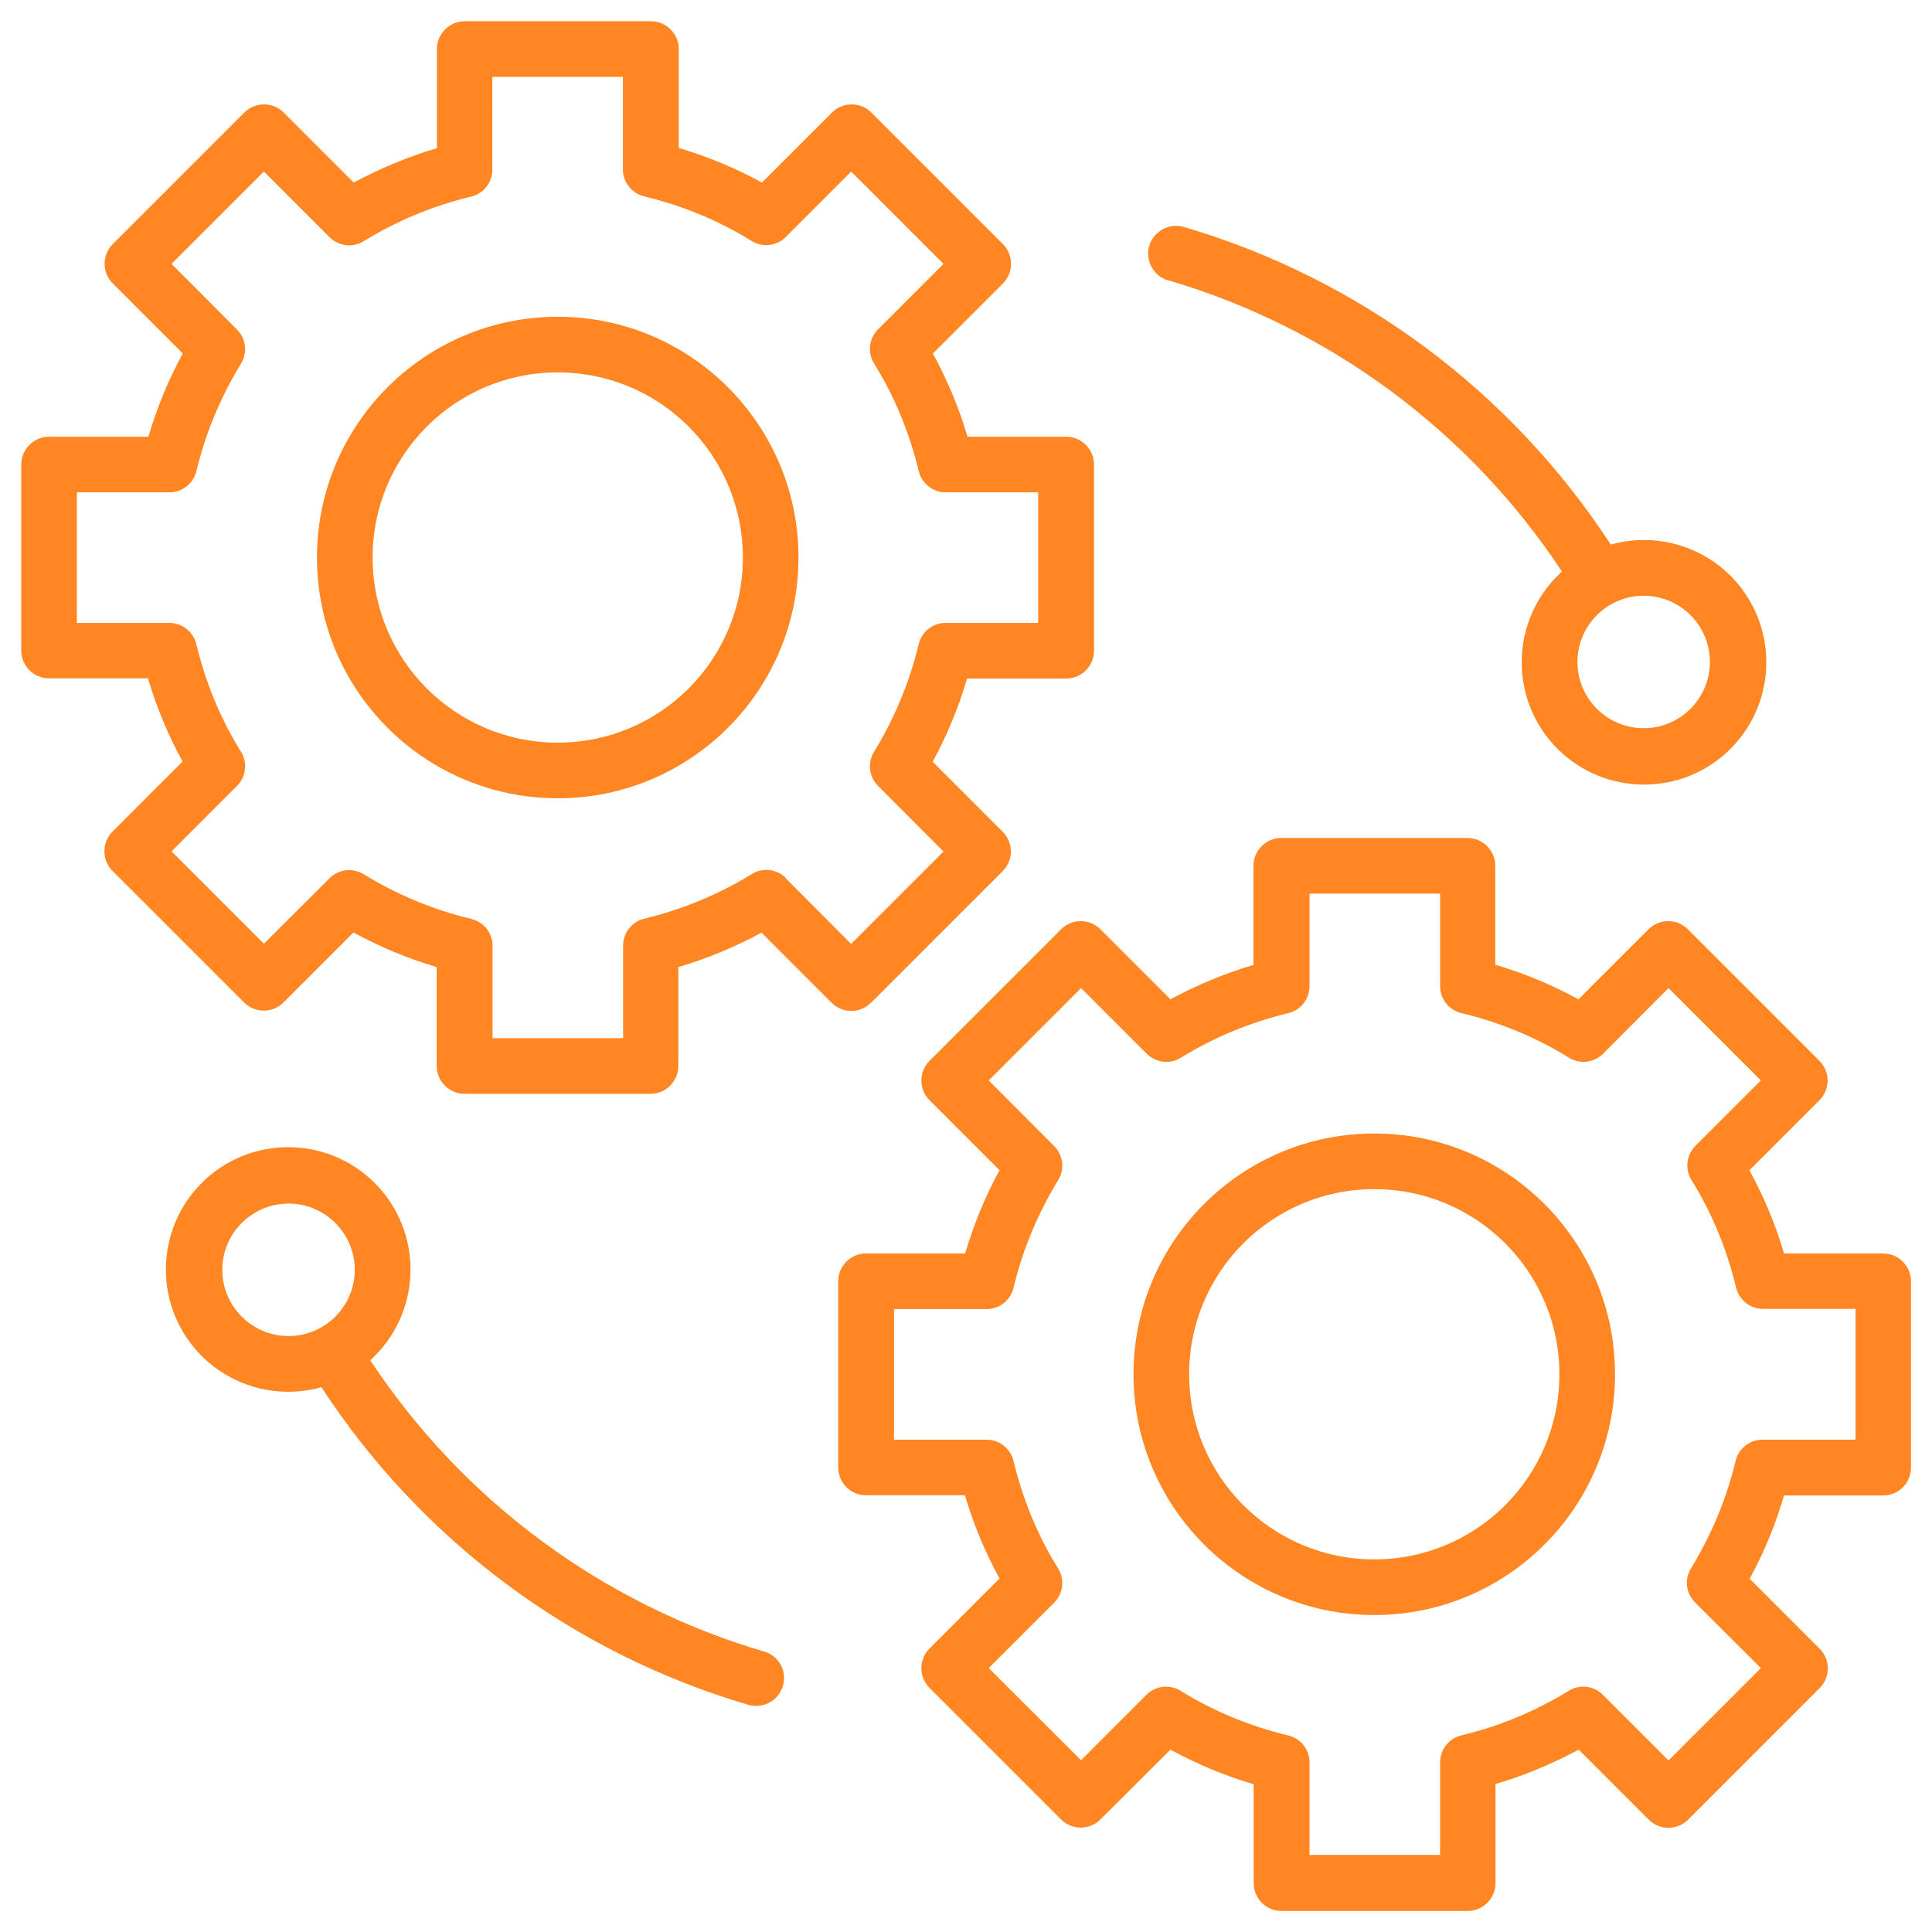 <?xml version="1.0" encoding="UTF-8"?>
<svg id="Layer_1" data-name="Layer 1" xmlns="http://www.w3.org/2000/svg" viewBox="0 0 91 91">
  <defs>
    <style>
      .cls-1 {
        fill: #ff8622;
      }
    </style>
  </defs>
  <path id="Path_7145" data-name="Path 7145" class="cls-1" d="m41.03,47.23l6.2-6.2c.51-.51.51-1.34,0-1.85,0,0,0,0,0,0l-3.3-3.3c.68-1.25,1.22-2.56,1.62-3.92h4.67c.72,0,1.31-.59,1.31-1.31h0v-8.77c0-.72-.59-1.31-1.31-1.31h-4.65c-.4-1.36-.95-2.68-1.63-3.92l3.3-3.3c.51-.51.51-1.34,0-1.85,0,0,0,0,0,0l-6.2-6.2c-.51-.51-1.34-.51-1.85,0,0,0,0,0,0,0l-3.3,3.3c-1.24-.68-2.56-1.23-3.92-1.63V2.31c0-.72-.59-1.31-1.31-1.31,0,0,0,0,0,0h-8.77c-.72,0-1.31.59-1.31,1.31h0v4.67c-1.36.4-2.67.95-3.92,1.62l-3.3-3.3c-.51-.51-1.34-.51-1.85,0,0,0,0,0,0,0l-6.2,6.2c-.51.51-.51,1.34,0,1.85,0,0,0,0,0,0l3.3,3.3c-.68,1.24-1.22,2.56-1.62,3.92H2.31c-.72,0-1.31.59-1.31,1.31,0,0,0,0,0,0v8.76c0,.72.59,1.31,1.31,1.31h4.66c.4,1.36.95,2.68,1.63,3.92l-3.3,3.3c-.51.51-.51,1.34,0,1.85,0,0,0,0,0,0l6.2,6.2c.51.51,1.34.51,1.85,0l3.3-3.3c1.24.68,2.56,1.23,3.92,1.63v4.66c0,.72.59,1.31,1.31,1.31h8.76c.72,0,1.31-.59,1.31-1.31h0v-4.66c1.36-.4,2.67-.95,3.92-1.62l3.3,3.3c.51.51,1.34.52,1.85,0,0,0,0,0,0,0Zm-4.01-5.87c-.43-.43-1.1-.51-1.61-.19-1.56.96-3.27,1.67-5.06,2.1-.59.14-1,.67-1,1.27v4.36h-6.15v-4.35c0-.61-.42-1.13-1.01-1.27-1.79-.43-3.49-1.14-5.06-2.1-.52-.32-1.19-.24-1.61.19l-3.09,3.08-4.35-4.35,3.08-3.08c.43-.43.51-1.1.19-1.61-.97-1.56-1.67-3.27-2.1-5.06-.14-.59-.67-1.01-1.27-1.01H3.62v-6.15h4.36c.61,0,1.13-.42,1.27-1,.43-1.79,1.14-3.49,2.1-5.06.32-.52.24-1.18-.19-1.61l-3.08-3.09,4.35-4.35,3.09,3.09c.43.43,1.1.51,1.61.19,1.56-.96,3.27-1.67,5.06-2.1.59-.14,1-.67,1-1.27V3.62h6.15v4.36c0,.6.42,1.13,1,1.27,1.79.43,3.5,1.13,5.06,2.1.52.32,1.19.24,1.61-.19l3.08-3.08,4.35,4.35-3.08,3.08c-.43.43-.51,1.1-.19,1.61.97,1.56,1.67,3.27,2.1,5.06.14.59.67,1.01,1.27,1.01h4.36v6.15h-4.36c-.61,0-1.13.42-1.27,1.01-.43,1.79-1.14,3.49-2.1,5.06-.32.52-.24,1.18.19,1.61l3.08,3.09-4.35,4.35-3.08-3.09Z"/>
  <path id="Path_7146" data-name="Path 7146" class="cls-1" d="m26.27,14.92c-6.26,0-11.34,5.08-11.34,11.34,0,6.26,5.08,11.34,11.34,11.34,6.26,0,11.34-5.08,11.34-11.34,0-6.26-5.08-11.34-11.34-11.34h0Zm0,20.06c-4.82,0-8.72-3.9-8.72-8.72s3.9-8.72,8.72-8.72,8.72,3.9,8.72,8.72-3.9,8.72-8.72,8.72h0Z"/>
  <path id="Path_7147" data-name="Path 7147" class="cls-1" d="m88.69,59.04h-4.66c-.4-1.36-.95-2.68-1.63-3.92l3.3-3.3c.51-.51.51-1.34,0-1.85,0,0,0,0,0,0l-6.2-6.2c-.51-.51-1.34-.51-1.85,0,0,0,0,0,0,0l-3.3,3.3c-1.24-.68-2.56-1.23-3.92-1.63v-4.66c0-.72-.59-1.31-1.31-1.31h-8.77c-.72,0-1.31.59-1.31,1.31v4.67c-1.36.4-2.67.95-3.91,1.62l-3.3-3.3c-.51-.51-1.34-.51-1.85,0,0,0,0,0,0,0l-6.2,6.2c-.51.51-.51,1.34,0,1.85l3.3,3.3c-.68,1.24-1.22,2.56-1.62,3.92h-4.67c-.72,0-1.31.59-1.31,1.31v8.77c0,.72.59,1.31,1.31,1.31h4.66c.4,1.36.95,2.68,1.63,3.92l-3.3,3.3c-.51.51-.51,1.34,0,1.85l6.2,6.2c.51.51,1.34.51,1.85,0,0,0,0,0,0,0l3.3-3.29c1.24.68,2.56,1.23,3.92,1.63v4.66c0,.72.59,1.31,1.31,1.31h8.77c.72,0,1.31-.59,1.31-1.31h0v-4.67c1.36-.4,2.67-.95,3.92-1.62l3.3,3.3c.51.51,1.34.51,1.85,0h0s6.2-6.2,6.2-6.2c.51-.51.51-1.34,0-1.85h0s-3.3-3.3-3.3-3.3c.68-1.24,1.22-2.56,1.62-3.92h4.67c.72,0,1.31-.59,1.31-1.31h0v-8.78c0-.72-.59-1.31-1.31-1.31h0,0Zm-1.31,8.77h-4.36c-.61,0-1.13.42-1.27,1-.43,1.79-1.14,3.49-2.1,5.06-.32.52-.24,1.18.19,1.61l3.1,3.09-4.35,4.35-3.09-3.09c-.43-.43-1.1-.51-1.61-.19-1.56.96-3.27,1.67-5.06,2.1-.59.14-1,.67-1,1.27v4.36h-6.15v-4.36c0-.61-.42-1.13-1.01-1.27-1.79-.43-3.5-1.13-5.06-2.1-.52-.32-1.19-.24-1.61.19l-3.08,3.08-4.35-4.34,3.08-3.08c.43-.43.51-1.1.19-1.61-.97-1.56-1.67-3.27-2.1-5.06-.14-.59-.67-1.01-1.27-1.01h-4.36v-6.15h4.36c.61,0,1.13-.42,1.27-1.01.43-1.79,1.14-3.49,2.1-5.06.32-.52.24-1.18-.19-1.61l-3.08-3.09,4.35-4.35,3.09,3.09c.43.43,1.1.51,1.61.19,1.56-.96,3.27-1.67,5.06-2.1.59-.14,1-.67,1-1.27v-4.36h6.15v4.36c0,.61.42,1.13,1.01,1.27,1.79.43,3.5,1.13,5.06,2.1.52.32,1.19.24,1.61-.19l3.08-3.09,4.35,4.35-3.08,3.08c-.43.43-.51,1.1-.19,1.61.97,1.56,1.67,3.27,2.1,5.06.14.59.67,1.01,1.27,1.01h4.36v6.15Z"/>
  <path id="Path_7148" data-name="Path 7148" class="cls-1" d="m64.73,53.39c-6.26,0-11.34,5.08-11.34,11.34s5.08,11.34,11.34,11.34,11.34-5.08,11.34-11.34-5.08-11.34-11.34-11.34h0Zm0,20.06c-4.82,0-8.72-3.9-8.72-8.72s3.9-8.72,8.72-8.72,8.72,3.9,8.72,8.72-3.9,8.72-8.72,8.72h0Z"/>
  <path id="Path_7149" data-name="Path 7149" class="cls-1" d="m55.02,13.2c7.61,2.24,14.18,7.1,18.55,13.72-2.36,2.14-2.54,5.78-.41,8.14,2.14,2.36,5.78,2.54,8.14.41,2.36-2.14,2.54-5.78.41-8.14-1.47-1.62-3.73-2.27-5.84-1.68-4.71-7.22-11.84-12.53-20.11-14.96-.7-.2-1.42.2-1.63.89-.2.7.2,1.42.89,1.63h0Zm25.52,17.98c0,1.72-1.4,3.12-3.12,3.12-1.72,0-3.12-1.4-3.12-3.12,0-1.72,1.4-3.12,3.12-3.12,1.72,0,3.12,1.4,3.12,3.12h0s0,0,0,0Z"/>
  <path id="Path_7150" data-name="Path 7150" class="cls-1" d="m35.99,77.79c-7.61-2.24-14.18-7.1-18.55-13.72,2.36-2.14,2.54-5.78.41-8.14-2.14-2.36-5.78-2.54-8.14-.41-2.36,2.14-2.54,5.78-.41,8.14,1.47,1.62,3.73,2.27,5.84,1.68,4.71,7.22,11.84,12.53,20.11,14.96.12.04.25.05.37.05.72,0,1.31-.59,1.31-1.31,0-.58-.38-1.09-.94-1.25h0Zm-25.52-17.98c0-1.72,1.4-3.12,3.12-3.12,1.72,0,3.12,1.4,3.12,3.12,0,1.72-1.4,3.12-3.12,3.12s-3.12-1.4-3.12-3.12h0Z"/>
</svg>